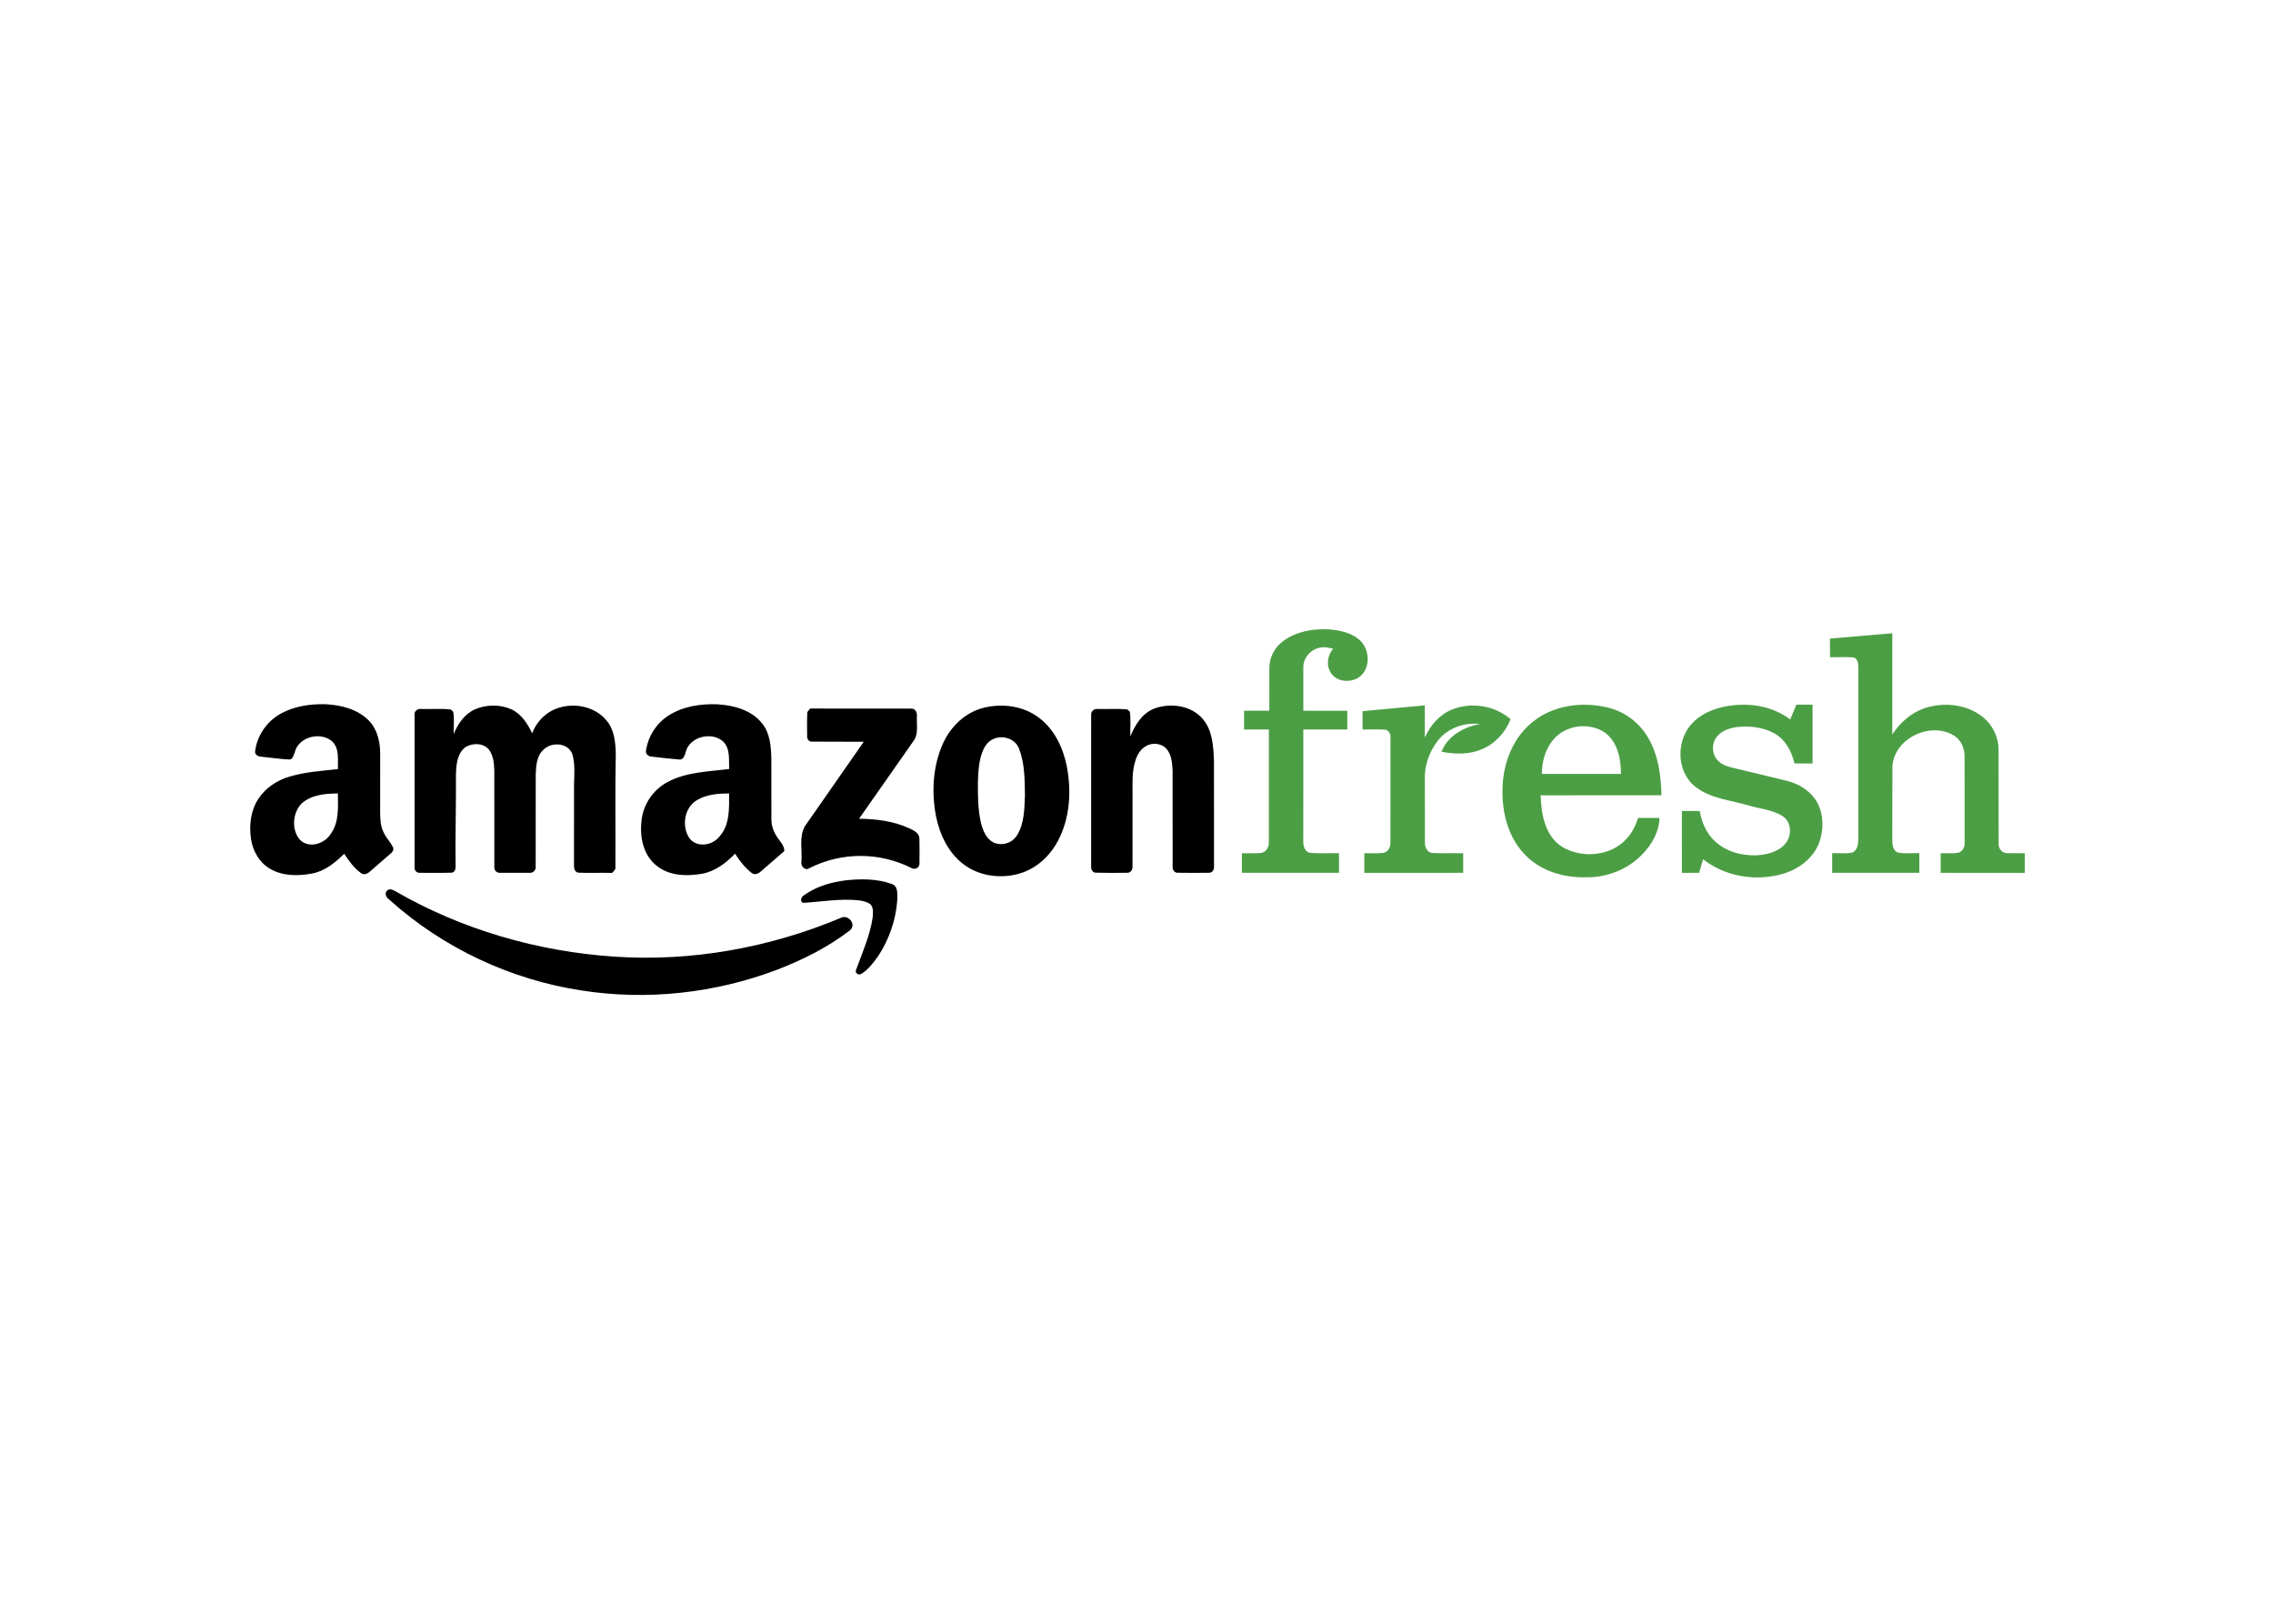 <svg clip-rule="evenodd" fill-rule="evenodd" stroke-linejoin="round" stroke-miterlimit="2" viewBox="0 0 560 400" xmlns="http://www.w3.org/2000/svg"><g fill-rule="nonzero" transform="matrix(.322 0 0 .322 56.629 149.973)"><path d="m806.05 24.586c10.027-7.373 23-9.546 35.2-8.826 8.693.693 18.093 2.786 24.373 9.32 6.96 7.52 6.92 21.746-2.146 27.599-6.44 3.934-16.347 3.32-20.814-3.32-4.026-5.653-2.973-13.746 1.52-18.826-3.52-.733-7.173-1.76-10.733-.667-6.946 1.52-12.36 8.12-12.106 15.28l-.014 32.84 33.667.027v14.319h-33.653l-.027 85.093c-.213 3.68 1.027 8.72 5.36 9.293 7.293.653 14.653.08 21.986.267v15.013h-74.332v-15.013c4.773-.08 9.56.226 14.32-.134 3.96-.28 6.56-4.48 6.306-8.213l.027-86.306h-18.973v-14.346h19.306l.027-32.613c-.013-8.133 4.12-16.04 10.706-20.787zm418.24-1.786 47.7-4.08-.01 77.372c5.94-8.826 14.17-16.44 24.37-19.946 14.83-5 32.5-3.307 44.92 6.68 7.58 6.11 12 15.332 12.02 25.066l.06 72.253c-.13 3.413 2.96 6.96 6.5 6.8 4.48.186 8.97 0 13.46.04v15.026c-21.45-.026-42.88.014-64.32-.013v-15.013c4.48-.16 9.07.48 13.52-.4 3.45-.867 5.08-4.574 4.8-7.907l-.02-65.333c.15-6.373-2.61-13.053-8.22-16.413-18.06-11.093-46.41 2.507-47 24.32l-.09 54.733c.07 3.733.08 8.853 4.22 10.48 5.41 1.066 10.96.333 16.44.506l.02 15.027h-66.67v-15.027c5.04-.173 10.16.52 15.16-.413 4.28-1.533 4.78-6.707 4.83-10.6l.01-130.612c-.01-3-.16-6.8-3.4-8.12-6.08-.533-12.18-.066-18.26-.226zm-357.64 55.506 47.653-4.413v24.653c4.053-9.134 10.973-17.32 20.306-21.28 14.827-6.2 33.213-3.427 45.32 7.24-3.987 10.04-11.76 18.693-21.827 22.866-9.733 4.253-20.786 3.987-31.026 1.987 4.693-12.173 17.2-19 29.466-21.213-11.906-1.387-24.533 2.973-32.079 12.466-6.654 8.427-10.547 19.24-10.147 30.027l.067 47.959c-.174 3.573 1.706 7.893 5.72 8.227 7.84.44 15.706.013 23.559.173v15c-25.213.013-50.426-.013-75.652.013v-15.04c4.866-.08 9.786.334 14.653-.24 3.613-.68 5.467-4.56 5.32-7.96l.027-80.279c.333-2.64-1.36-5.626-4.134-6.013-5.72-.413-11.48-.013-17.213-.147zm130.465 8.013c15.485-12.493 37.005-15.293 56.025-11.066 13.19 2.876 24.63 11.072 31.59 22.639 8.18 13.373 10.26 29.36 10.66 44.76-30.81.053-61.63-.027-92.45.04.39 14.293 3.3 31.039 16.32 39.359 15.58 9.414 38.49 7.267 50.33-7.226 3.78-4.253 6.07-9.533 7.99-14.827l16.25.014c-.21 10.546-5.74 20.213-12.92 27.626-11.12 11.733-27.39 18.146-43.5 17.746-17.24.494-35.38-5.093-47.255-18.066-13.066-13.987-17.373-34.04-16.28-52.666.947-18.267 8.6-36.853 23.24-48.333m15.885 13.387c-6.4 7.266-9.14 17.079-9.15 26.613h60.53c.01-11.414-2.51-24.56-12.37-31.64-11.8-8.08-29.65-5.867-39.01 5.027zm106.89-13.174c8.18-7.96 19.61-11.653 30.77-12.746 15.07-1.6 31.03 1.52 43.2 10.906l4.73-11.359h12.4v45.012c-4.61 0-9.22 0-13.82-.026-2.18-9.12-6.9-18.253-15.34-22.973-8.57-4.76-18.82-5.934-28.45-4.894-5.48.694-11.21 2.48-15.01 6.68-4.55 4.894-4.82 13.227-.44 18.307 2.88 3.4 7.18 5.106 11.44 6.053l42 10.12c9.36 2.307 18.24 7.88 23.08 16.4 5.12 9.266 5.17 20.72 1.73 30.559-4.35 11.947-15.35 20.374-27.24 23.987-20.77 6.293-44.49 2.56-61.72-10.907-.97 3.461-1.98 6.91-3.03 10.347l-13.18.013-.03-47.333h13.67c1.4 8.48 4.92 16.814 11.26 22.787 8.42 8.226 20.6 11.493 32.14 11.146 8.05-.546 16.97-2.533 22.28-9.16 4.94-6.026 4.64-16.413-2.3-20.839-7.89-4.987-17.57-5.56-26.33-8.267-13.67-4.013-28.91-5.093-40.43-14.24-15.04-11.693-14.85-36.759-1.38-49.573z" fill="#4c9e45"/><path d="m38.032 80.759c10.627-6.2 23.253-8.093 35.4-7.733 11.853.64 24.493 3.8 33.013 12.586 6.386 6.627 8.546 16.107 8.573 25.067l-.027 45.346c.053 5.253.32 10.773 2.907 15.493 1.773 3.773 4.786 6.773 6.693 10.453 1.147 1.827.16 4.014-1.44 5.16l-15.693 13.64c-1.84 1.787-4.867 3.32-7.173 1.387-5.36-3.84-9.2-9.307-12.8-14.72-6.893 6.8-14.853 13.293-24.64 15.107-10.76 2.013-22.68 2.026-32.32-3.774-8.053-4.733-12.973-13.586-14.346-22.653-1.52-10.373-.307-21.56 5.48-30.506 5.44-8.507 14.333-14.373 23.933-17.2 12.026-3.653 24.653-4.373 37.08-5.773-.16-7.174 1.346-15.773-4.454-21.267-8.84-7.56-25.36-3.573-28.479 8.094-.88 2.173-1.4 6.053-4.507 5.826-7.093-.373-14.133-1.453-21.2-2.133-2.187-.054-4.653-1.254-4.746-3.733 1.293-11.8 8.506-22.694 18.746-28.667m16.506 68.573c-6.666 7.266-7.453 20.053-.786 27.546 7.066 6.76 18.92 2.88 23.56-4.866 6.426-8.92 5.373-20.347 5.36-30.734-9.76.067-20.707.974-28.134 8.054zm281.477-67.92c11.027-6.879 24.454-8.866 37.253-8.333 12.347.774 25.76 4.36 33.813 14.413 6.254 7.52 6.987 17.694 7.227 27.053l.04 46.8c.053 5.107 2 10.027 4.973 14.12 2.054 3.08 5.04 5.92 4.894 9.933l-18 15.573c-1.814 1.8-4.814 2.92-7.027 1.08-5.133-4.026-9.186-9.213-12.653-14.706-6.84 7.066-15.067 13.453-24.946 15.306-12.174 2.173-26.254 1.773-35.973-6.866-9.854-8.374-12.187-22.48-10.52-34.72 1.625-12.158 9.04-22.806 19.879-28.546 14.414-7.76 31.227-7.907 47.08-9.96-.36-7.134.973-15.747-4.773-21.16-8.814-7.667-25.533-3.56-28.52 8.187-.667 2.333-1.653 6.013-4.76 5.746-7.187-.56-14.346-1.467-21.506-2.267-2.107-.066-3.987-1.64-4.2-3.786 1.46-11.457 7.963-21.684 17.719-27.867m21.187 65.093c-9.787 5.867-11.787 20.68-5.147 29.586 5.894 6.76 17.12 4.92 22.4-1.693 8.227-8.92 7.533-21.826 7.547-33.12-8.454.027-17.427.667-24.8 5.227zm-169.545-69.639c8.733-3.707 19.093-3.827 27.786.053 7.64 3.547 12.387 11.013 15.867 18.36 3.493-9.427 11.493-17.2 21.28-19.8 12.346-3.56 27.039-.306 35.426 9.787 6.08 6.906 7.013 16.466 7.267 25.266-.6 28.96-.107 57.96-.294 86.933.4 2.053-1.386 3.293-2.573 4.6-8.573-.254-17.16.173-25.72-.187-2.84-.307-3.52-3.453-3.386-5.8l.026-61.453c.16-7.773.934-15.826-1.293-23.386-3.187-8.893-16.08-9.667-22.146-3.36-5.214 4.666-5.547 12.12-5.867 18.626l-.04 70.773c.016.151.024.304.024.456 0 2.341-1.926 4.267-4.266 4.267-.124 0-.248-.006-.371-.016h-22.627c-.095.006-.191.01-.287.01-2.268 0-4.134-1.866-4.134-4.134 0-.177.012-.354.035-.53l-.027-73.386c-.12-5.426-.64-11.226-3.813-15.813-4.04-5.546-12.52-5.72-18.04-2.453-6.56 4.706-7.267 13.613-7.493 21 .186 23.079-.587 46.146-.294 69.239.174 2.36-.133 6.027-3.32 5.973-7.96.24-15.92.08-23.866.094-2.6.306-4.627-2.16-4.16-4.64v-116.146c-.573-2.986 2.6-5.08 5.306-4.56 7.494.294 15.107-.533 22.534.44l1.706 1.68c1 5.613.227 11.413.387 17.107 3.12-7.907 8.386-15.48 16.373-19zm389.023-1.12c14.373-3.613 30.666-1.467 42.572 7.746 11.787 8.894 18.36 23.067 21.174 37.267 3.6 18.986 2.346 39.573-6.88 56.852-5.987 11.32-16.08 20.787-28.427 24.654-14.426 4.506-31.173 2.573-43.426-6.56-11.933-8.84-18.626-23.04-21.453-37.307-3.453-18.426-2.36-38.173 5.413-55.399 5.827-12.933 17.04-23.773 31.027-27.253m7.866 23.706c-3.973 1.547-6.706 5.107-8.306 8.934-3.36 7.839-3.574 16.533-3.907 24.933-.013 10.186.067 20.506 2.373 30.479 1.467 5.734 3.92 12.053 9.48 14.96 6.603 2.973 14.473.526 18.227-5.667 5.533-9.079 5.506-20.146 5.933-30.426-.173-11.973-.107-24.373-4.533-35.693-2.774-7.466-12.214-10.573-19.267-7.52zm123.386-23.373c12.399-4.226 28.079-2.066 36.706 8.52 7.24 8.64 7.853 20.52 8.333 31.28l.027 81.412c.24 2.134-1.4 4.827-3.734 4.654-8.013.106-16.026.12-24.026-.014-2.307.174-4.173-2.266-3.88-4.453l-.04-73.573c-.253-6.026-.813-12.773-5.187-17.373-4.226-3.933-11.213-4.346-15.906-1.026-3.947 2.426-6.213 6.746-7.48 11.066-2.587 8-2.053 16.507-2.08 24.786l-.027 55.987c.12 2.28-1.573 4.826-4.08 4.6-7.959.08-15.933.173-23.879-.054-2.36.174-3.934-2.493-3.68-4.613l.013-115.946c-.016-.15-.024-.302-.024-.454 0-2.341 1.926-4.267 4.266-4.267.254 0 .508.023.758.068 7.573.107 15.186-.386 22.746.28l1.854 1.867c.88 6.213.186 12.56.346 18.84 3.667-8.974 9.4-18.174 18.974-21.587zm-263.878.227 77.32.053c3.293-.226 4.666 3.36 4.293 6.12-.334 6.427 1.506 13.76-2.96 19.173l-41.253 58.933c13.16.253 26.586 1.76 38.613 7.467 3.32 1.506 7.573 3.626 7.533 7.866.16 6.28.093 12.56.04 18.84.002.056.004.111.004.167 0 2.194-1.806 4-4 4-.714 0-1.415-.191-2.03-.554-24.536-12.408-53.571-12.408-78.106 0-3.28 2.427-6.947-1.573-6.174-4.96.72-8.96-2-18.88 2.64-27.066l45.053-64.653c-13.253-.106-26.506.094-39.759-.093-2.294.2-3.814-2.16-3.574-4.24-.04-5.84-.173-11.693.08-17.52.027-1.52 1.494-2.386 2.28-3.533zm27.333 131.412c11.654-1.227 23.893-1.28 35.027 2.8 5.2 1.666 4.213 8.013 4.266 12.253-1.08 15.106-6.16 30-14.466 42.68-3.64 5.093-7.493 10.386-12.893 13.746-1.92 1.413-5.36-.333-4.227-2.827 4.76-13.213 10.693-26.213 12.746-40.226.214-3.333.854-7.386-1.679-10.04-2.507-1.866-5.627-2.64-8.667-3.026-14.333-1.587-28.626 1.04-42.88 1.893-2.746-1.213-1.386-4.533.587-5.76 9.373-6.787 20.813-10.12 32.186-11.493zm-350.876 7.693c1.733-1.547 4.133-.507 5.84.493 51.133 29.56 109.359 46.373 168.225 50.227 58.879 3.933 118.465-6.867 172.811-29.64 5.774-3.067 12.454 5.04 7 9.546-16.839 12.934-36.039 22.533-55.799 30.133-47.293 17.894-99.199 23.667-149.198 15.867-54.6-8.213-106.653-32.733-147.639-69.746-2.187-1.4-3.747-5.133-1.24-6.88z"/></g></svg>